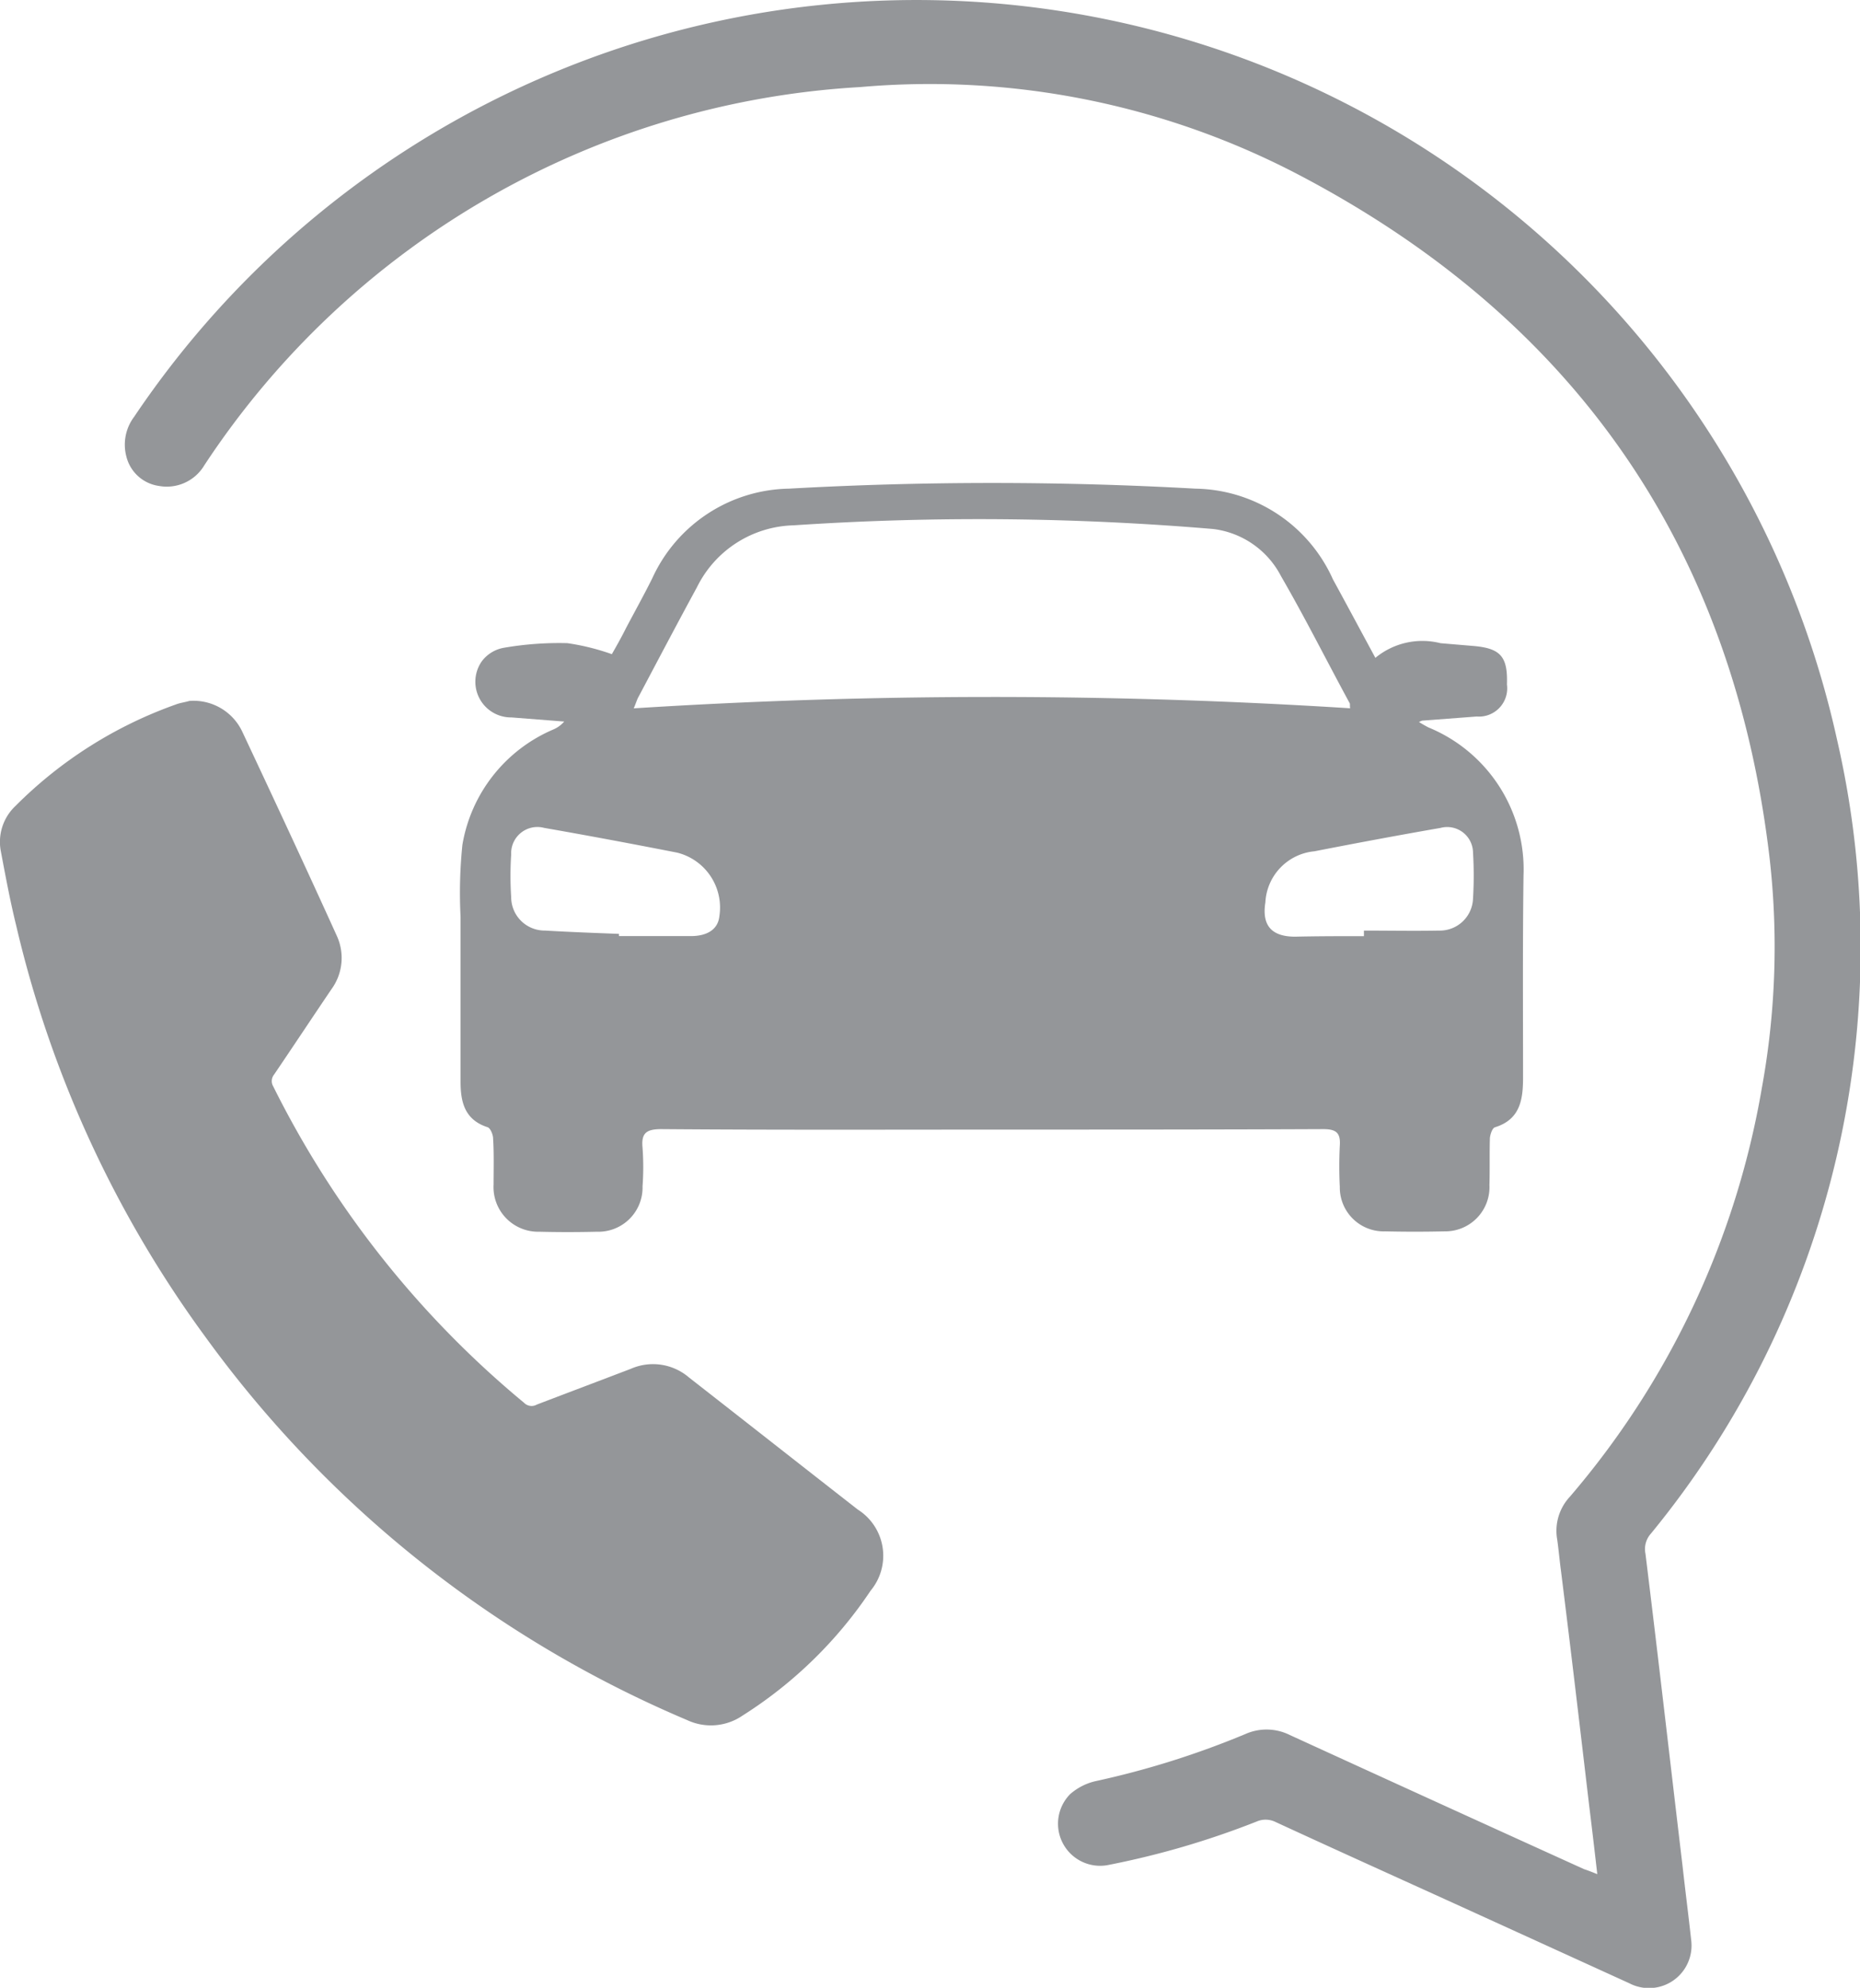 <svg xmlns="http://www.w3.org/2000/svg" width="59.605" height="63.699" viewBox="0 0 59.605 63.699"><defs><style>.a{fill:#949699;}</style></defs><g transform="translate(-532.804 -109.41)"><path class="a" d="M538.871,262.279a1.725,1.725,0,0,1,1.69.97c1.028,2.189,2.042,4.363,3.041,6.567a1.7,1.7,0,0,1-.176,1.7c-.617.911-1.219,1.822-1.837,2.733a.332.332,0,0,0-.029.382,31.153,31.153,0,0,0,8.036,10.137.337.337,0,0,0,.411.059c1-.382,2.013-.764,3.012-1.146a1.768,1.768,0,0,1,1.866.279c1.807,1.41,3.6,2.821,5.407,4.231a1.75,1.75,0,0,1,.411,2.6,13.8,13.8,0,0,1-4.1,4,1.794,1.794,0,0,1-1.778.147,36.741,36.741,0,0,1-15.441-12.282,36.209,36.209,0,0,1-6.068-13.208c-.191-.779-.338-1.572-.485-2.351a1.582,1.582,0,0,1,.47-1.454,13.738,13.738,0,0,1,5.127-3.247C538.577,262.338,538.724,262.323,538.871,262.279Z" transform="translate(0 -130.407)"/><path class="a" d="M607.215,169.468c-.088-.779-.176-1.513-.264-2.233-.294-2.5-.588-5-.9-7.493-.044-.323-.073-.661-.118-.984a1.6,1.6,0,0,1,.4-1.381,27.136,27.136,0,0,0,6.156-13.105,25.147,25.147,0,0,0,.25-7.346c-1.161-9.946-6.229-17.263-15.074-21.906A25.479,25.479,0,0,0,583.6,112.2a27,27,0,0,0-21.024,12.121,1.4,1.4,0,0,1-1.454.661,1.256,1.256,0,0,1-1.043-.94,1.486,1.486,0,0,1,.25-1.278A30.209,30.209,0,0,1,614.9,133.121a29.619,29.619,0,0,1-5.965,25.432.74.74,0,0,0-.176.646c.411,3.335.793,6.685,1.19,10.02.088.793.191,1.587.279,2.395a1.363,1.363,0,0,1-1.983,1.352l-5.509-2.512c-1.939-.882-3.893-1.763-5.833-2.659a.72.72,0,0,0-.6-.015,27.1,27.1,0,0,1-4.79,1.4,1.349,1.349,0,0,1-1.19-2.277,1.87,1.87,0,0,1,.793-.411,27.782,27.782,0,0,0,4.819-1.513,1.67,1.67,0,0,1,1.425.029q4.716,2.16,9.432,4.3C606.921,169.351,607.038,169.395,607.215,169.468Z" transform="translate(-23.225)"/><path class="a" d="M662.525,220.365a2.363,2.363,0,0,1,2.086-.47l1.043.088c.881.073,1.117.338,1.087,1.234a.906.906,0,0,1-.97,1.028l-1.748.132a.871.871,0,0,0-.1.044q.176.11.308.176a4.917,4.917,0,0,1,3.041,4.745c-.029,2.16-.015,4.319-.015,6.479,0,.691-.088,1.337-.9,1.587-.088.029-.147.22-.162.338-.015.5,0,1.014-.015,1.513a1.417,1.417,0,0,1-1.44,1.484q-.948.022-1.9,0a1.406,1.406,0,0,1-1.455-1.425,13.215,13.215,0,0,1,0-1.322c.029-.411-.118-.529-.529-.529-3.35.015-6.714.015-10.064.015-3.717,0-7.434.015-11.151-.015-.485,0-.646.132-.6.6a8.657,8.657,0,0,1,0,1.234,1.417,1.417,0,0,1-1.469,1.454c-.617.015-1.234.015-1.836,0a1.431,1.431,0,0,1-1.469-1.513c0-.485.015-.984-.015-1.469,0-.132-.088-.338-.176-.367-.735-.235-.867-.808-.867-1.454v-5.289a15.075,15.075,0,0,1,.059-2.307,4.9,4.9,0,0,1,2.924-3.7.947.947,0,0,0,.338-.25l-1.69-.132a1.143,1.143,0,0,1-.955-1.792,1.123,1.123,0,0,1,.72-.441,10.387,10.387,0,0,1,2.027-.147,7.448,7.448,0,0,1,1.425.353c.118-.206.294-.514.455-.837.279-.529.573-1.058.837-1.587a4.908,4.908,0,0,1,4.378-2.88,116.847,116.847,0,0,1,13.032,0,4.912,4.912,0,0,1,4.407,2.909C661.6,218.646,662.04,219.469,662.525,220.365Zm-.808,1.616c-.015-.073,0-.132-.015-.162-.735-1.352-1.425-2.733-2.2-4.07a2.834,2.834,0,0,0-2.174-1.513,89.267,89.267,0,0,0-13.443-.118,3.554,3.554,0,0,0-3.1,1.983c-.632,1.161-1.249,2.336-1.866,3.5-.059.1-.088.22-.161.382A181.445,181.445,0,0,1,661.717,221.981Zm.441,7.3v-.176c.808,0,1.6.015,2.409,0a1.064,1.064,0,0,0,1.087-1.028,12.264,12.264,0,0,0,0-1.469.828.828,0,0,0-1.043-.793c-1.352.235-2.689.485-4.04.749A1.734,1.734,0,0,0,659,228.2c-.117.735.191,1.1.955,1.1C660.688,229.283,661.423,229.283,662.158,229.283Zm-23.874-.073v.073h2.307c.529,0,.867-.22.911-.632a1.813,1.813,0,0,0-1.352-2.042c-1.425-.279-2.836-.544-4.261-.793a.841.841,0,0,0-1.058.852,10.588,10.588,0,0,0,0,1.366,1.072,1.072,0,0,0,1.087,1.072C636.711,229.151,637.5,229.18,638.283,229.21Z" transform="translate(-85.646 -89.874)"/></g></svg>